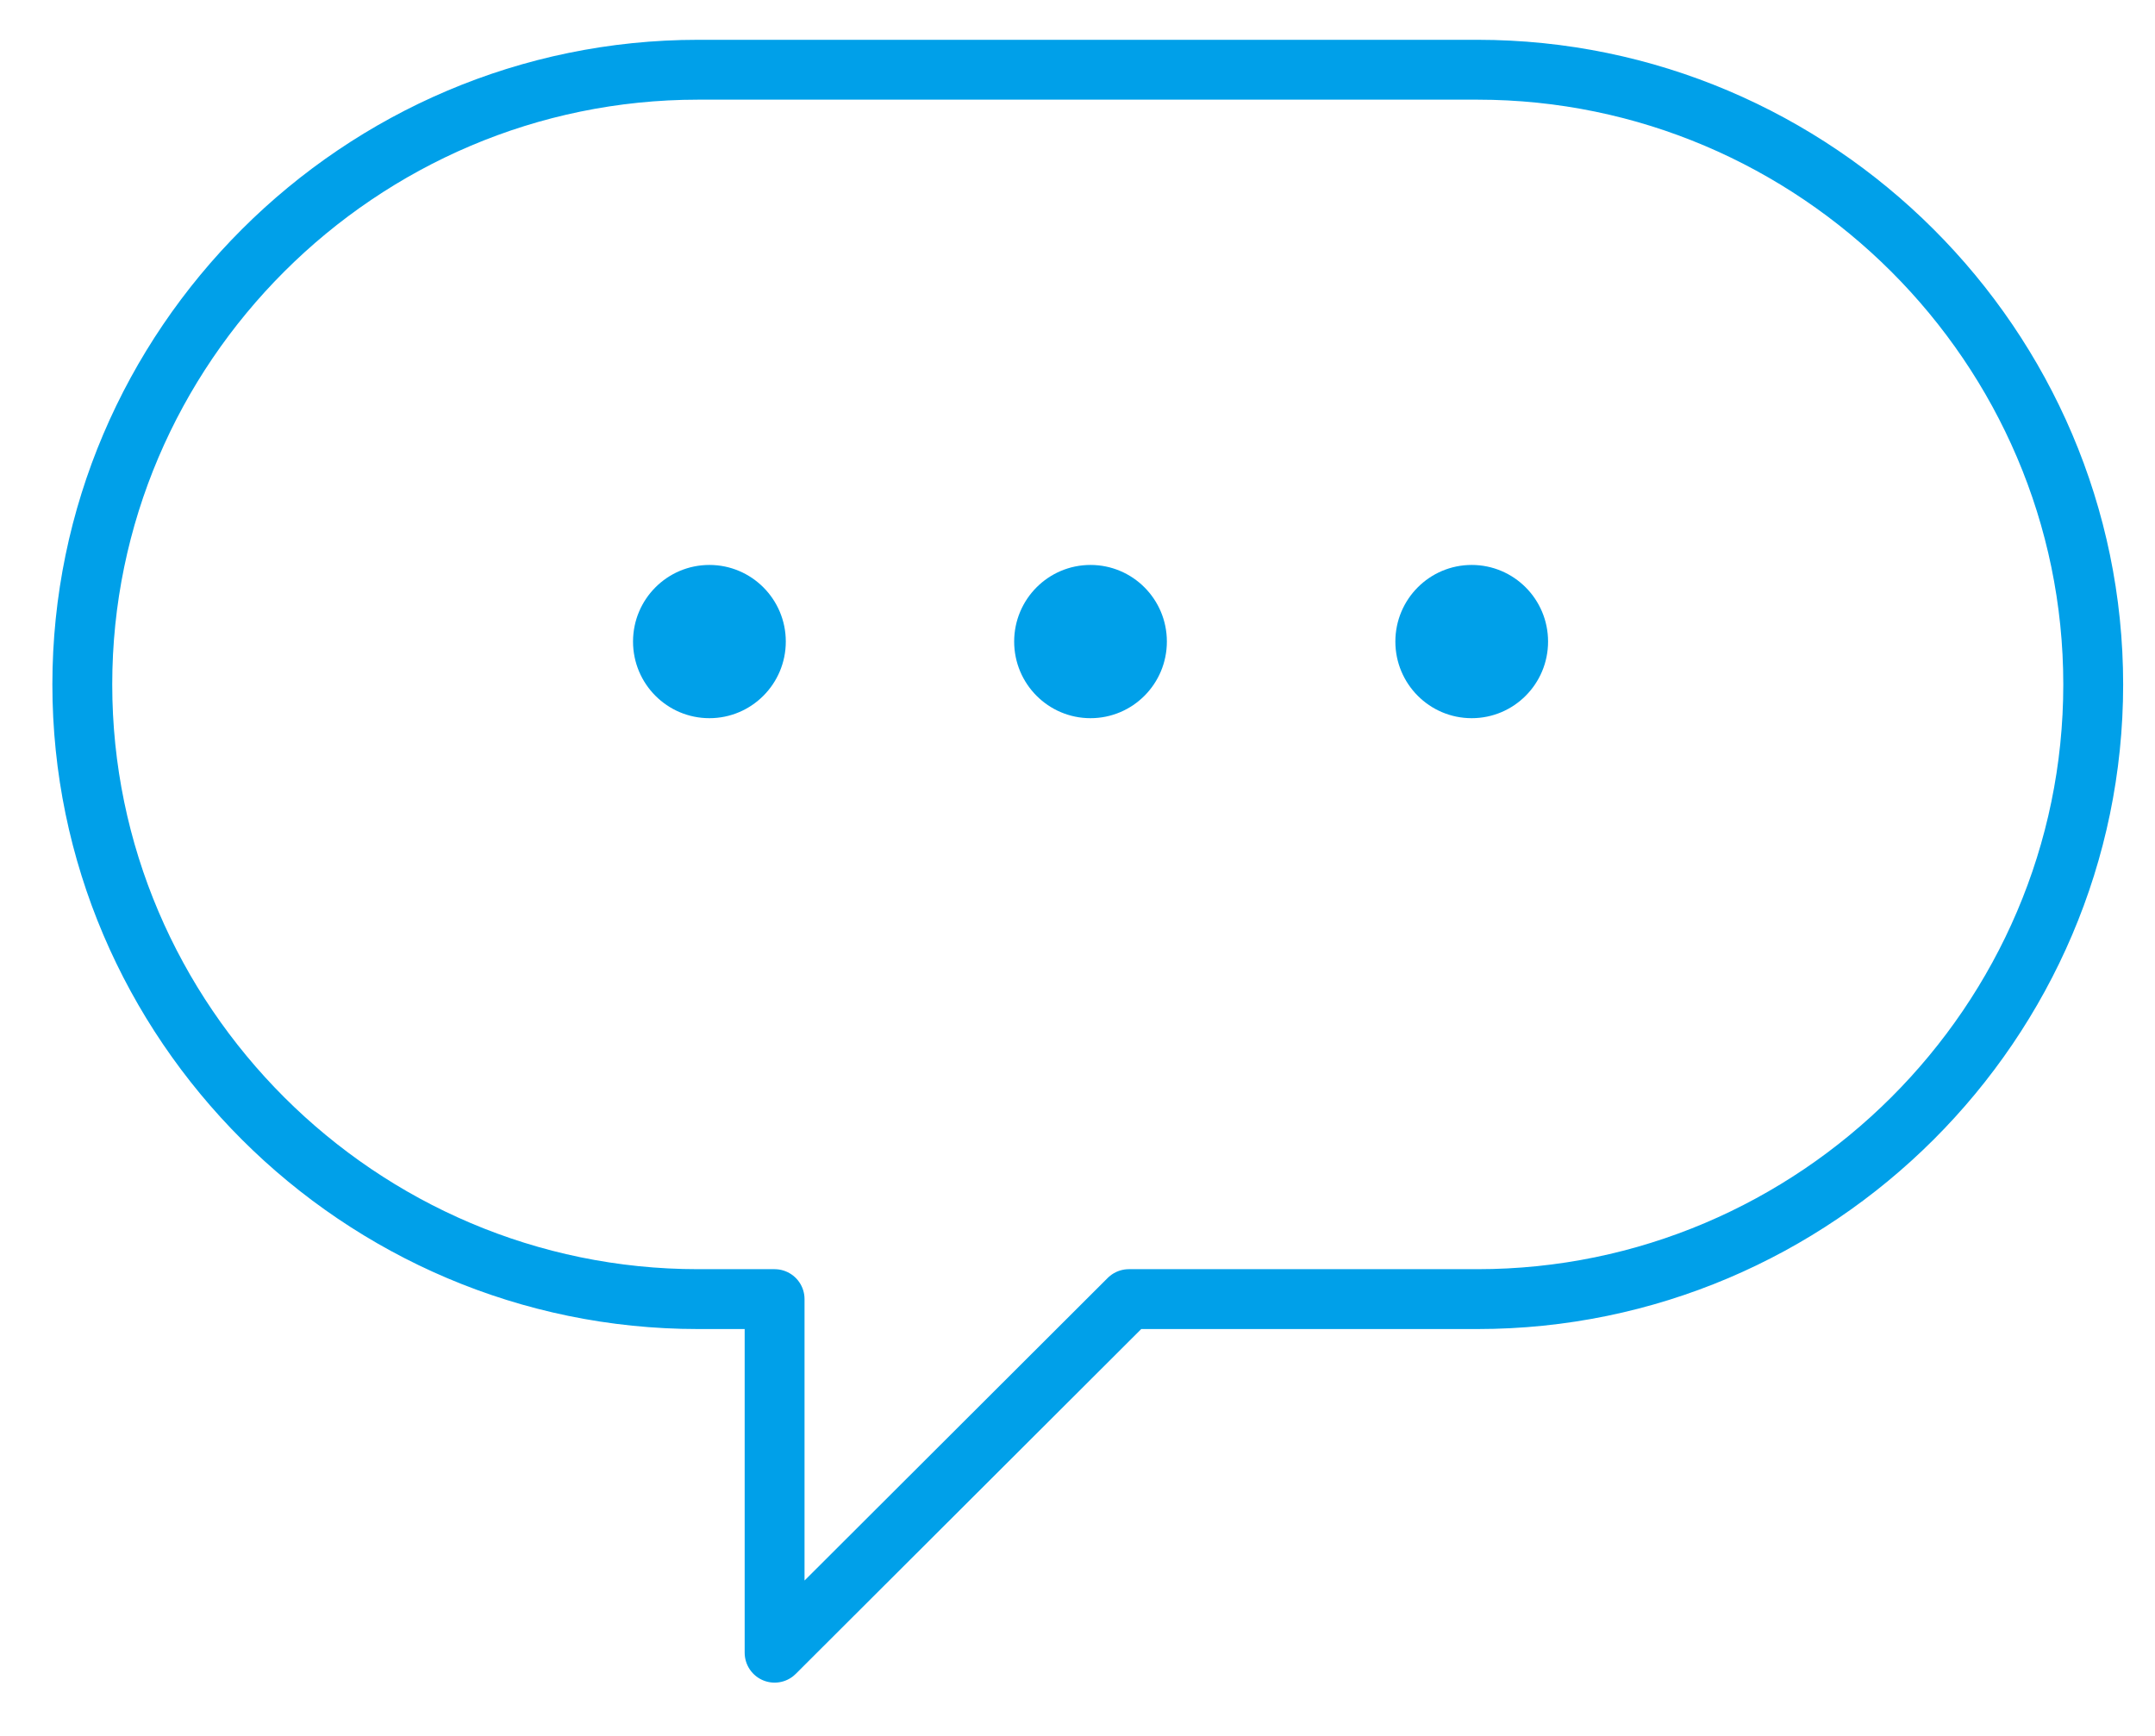 <svg viewBox="0 0 36 29" fill="none" xmlns="http://www.w3.org/2000/svg">
<g clip-path="url(#clip0_121_675)">
<path d="M11.662 1.165H24.681C30.338 1.165 34.968 5.787 34.968 11.435C34.968 17.083 30.338 21.703 24.681 21.703H18.858L12.94 27.61V21.703H11.662C6.003 21.703 1.375 17.081 1.375 11.435C1.375 5.788 6.003 1.165 11.662 1.165Z" stroke="#00A0E9" stroke-linecap="round" stroke-linejoin="round"/>
<path d="M24.585 11.998C23.881 11.998 23.31 11.425 23.31 10.718C23.31 10.011 23.881 9.438 24.585 9.438C25.29 9.438 25.861 10.011 25.861 10.718C25.861 11.425 25.29 11.998 24.585 11.998Z" fill="#00A0E9"/>
<path d="M18.217 11.998C17.513 11.998 16.942 11.425 16.942 10.718C16.942 10.011 17.513 9.438 18.217 9.438C18.922 9.438 19.493 10.011 19.493 10.718C19.493 11.425 18.922 11.998 18.217 11.998Z" fill="#00A0E9"/>
<path d="M11.851 11.998C11.146 11.998 10.575 11.425 10.575 10.718C10.575 10.011 11.146 9.438 11.851 9.438C12.555 9.438 13.127 10.011 13.127 10.718C13.127 11.425 12.555 11.998 11.851 11.998Z" fill="#00A0E9"/>
</g>
<defs>
<clipPath id="clip0_121_675">
<rect width="35" height="28" fill="white" transform="matrix(-1 0 0 1 35.5 0.154)"/>
</clipPath>
</defs>
</svg>
